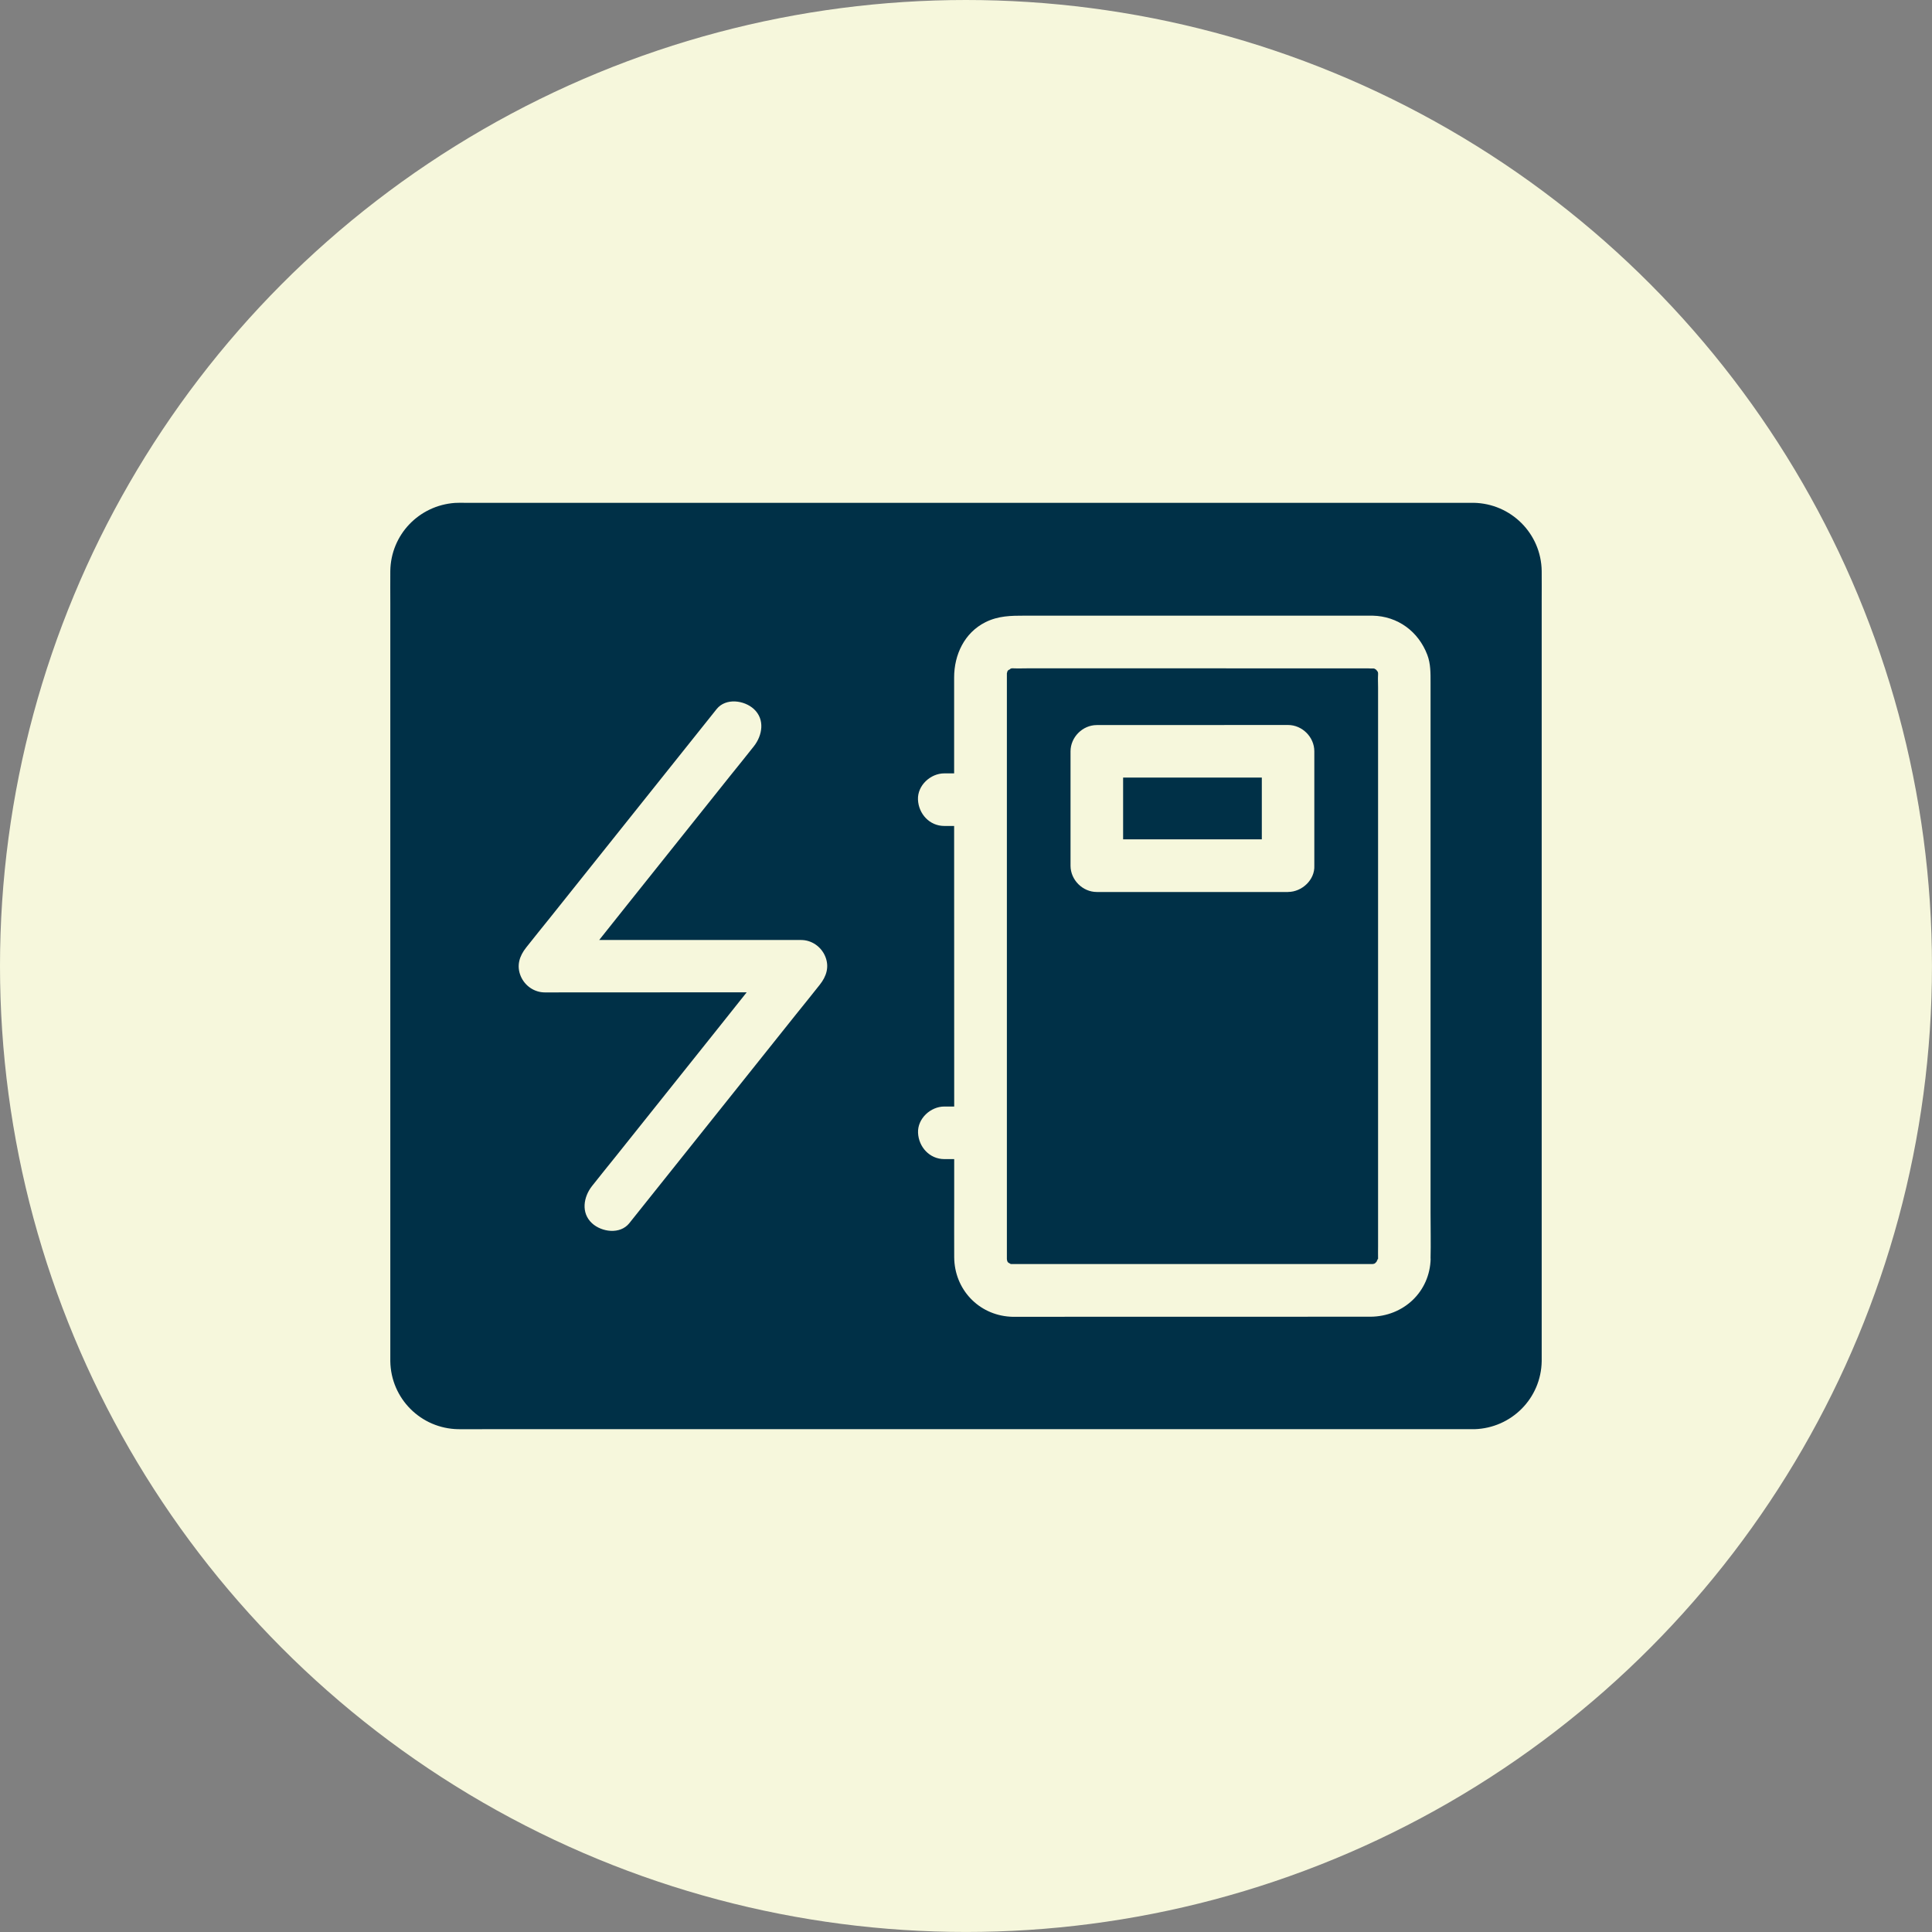<?xml version="1.0" encoding="UTF-8"?>
<svg id="Layer_1" data-name="Layer 1" xmlns="http://www.w3.org/2000/svg" viewBox="0 0 565.83 565.83">
  <rect x="0" y="0" width="565.83" height="565.83" fill="#808080" stroke="none"/>
  <defs>
    <style>
      .cls-1 {
        fill: #003047;
      }

      .cls-2 {
        fill: #f6f7dc;
      }
    </style>
  </defs>
  <circle class="cls-2" cx="282.91" cy="282.91" r="282.91"/>
  <g>
    <rect class="cls-1" x="328.93" y="227.73" width="40.62" height="18.09"/>
    <path class="cls-1" d="M377.23,261.24h-56c-4.16,0-7.7-3.54-7.7-7.7v-33.49c0-4.16,3.54-7.7,7.7-7.7l56-.02c4.16,0,7.7,3.54,7.7,7.7v33.49c.2,4.17-3.65,7.71-7.7,7.71h0ZM403.6,368.62c-.03-1.2,0-2.43,0-3.66v-163.65c0-1.23-.08-2.49,0-3.77v-.43c-.03-.12-.08-.23-.08-.34-.08-.12-.18-.28-.28-.38-.12-.12-.18-.23-.28-.31-.12-.08-.23-.15-.28-.15-.08-.03-.15-.08-.18-.12h-.03s-.12,0-.15-.03c-.43.03-1.51-.03-1.62-.03l-99-.02c-1.72,0-3.51.08-5.23,0h-.15c-.12.03-.23.08-.38.12,0,0-.03,0-.03.03-.08.15-.34.28-.54.34l-.18.18c-.03.08-.08.12-.12.18,0,0,0,.03-.03.03,0,.15-.12.38-.15.59v171.55c.03.15.03.31.08.43v.08c.08.15.15.31.23.43-.08-.08-.15-.15-.18-.23l.18.18c.03.08.08.12.08.15,0,0,.03,0,.03.03-.03-.03-.08-.08-.12-.15l.15.15c.18.08.38.18.54.31.12.03.18.08.23.08h104.27c.49,0,1-.03,1.51,0h.08c.15-.03.31-.08.43-.08h.03s.12-.08.18-.08c0,0,.08-.03.15-.12.12-.15.28-.28.38-.38,0,0,0-.03.03-.03,0-.12.12-.34.23-.49,0-.08.03-.12.03-.12,0,0,0-.03.03-.12.15-.03.15-.06.15-.15h0ZM419,368.62c-.23,9.78-8.01,16.97-17.68,17.01h-8.55l-96,.02h-.31c-.23,0-.46,0-.65-.03-9.27-.59-16.29-8.04-16.35-17.43-.03-5.62,0-11.24,0-16.86v-11.86h-2.89c-4.31,0-7.51-3.54-7.7-7.7-.18-4.16,3.66-7.7,7.7-7.7h2.89l-.02-82.17h-2.89c-4.31,0-7.51-3.54-7.7-7.7-.18-4.16,3.66-7.7,7.7-7.7h2.89v-28.1c0-6.62,3-13.09,9.16-16.17,3.77-1.89,7.51-1.92,11.52-1.92h101.86c7.39.15,13.43,4.62,16.04,11.47,1,2.62.95,5.39.95,8.13v155.35c0,4.42.11,8.93,0,13.35h0ZM240.09,288.4c-2.31,2.89-4.62,5.82-6.97,8.7-10.01,12.55-20.02,25.05-30.02,37.6-6.28,7.85-12.55,15.7-18.81,23.56-2.69,3.34-8.08,2.59-10.9,0-3.31-3.05-2.49-7.74,0-10.9,2.31-2.89,4.62-5.82,6.97-8.7,10.01-12.55,20.02-25.05,30.02-37.6,2.77-3.46,5.54-6.93,8.31-10.44l-59.12.03c-3.08,0-5.85-1.92-7.05-4.74-1.31-3.11-.38-5.93,1.57-8.39,2.31-2.89,4.62-5.82,6.97-8.7,10.01-12.55,20.02-25.05,30.02-37.6,6.28-7.85,12.55-15.7,18.81-23.56,2.69-3.34,8.08-2.59,10.9,0,3.31,3.05,2.49,7.74,0,10.9-2.31,2.89-4.62,5.82-6.97,8.7-10.01,12.55-20.02,25.05-30.02,37.6-2.77,3.46-5.54,6.93-8.31,10.44h59.12c3.08,0,5.85,1.92,7.05,4.74,1.31,3.09.38,5.91-1.57,8.36h0ZM451.52,176.4c0-3.05.03-6.08,0-9.16-.15-10.96-8.96-19.78-19.94-19.98H135.96c-.92,0-1.85-.03-2.74.03-10.55.77-18.75,9.32-18.91,19.94-.03,3.16,0,6.31,0,9.47v221.93c.15,10.96,8.96,19.78,19.94,19.94,2.39.03,4.8,0,7.21,0h290.38c10.85-.34,19.52-9.05,19.68-19.94v-222.22ZM377.23,261.24h-56c-4.16,0-7.7-3.54-7.7-7.7v-33.49c0-4.16,3.54-7.7,7.7-7.7l56-.02c4.16,0,7.7,3.54,7.7,7.7v33.49c.2,4.17-3.65,7.71-7.7,7.71h0ZM403.6,368.62c-.03-1.23,0-2.43,0-3.66v-163.65c0-1.23-.08-2.49,0-3.77v-.43c-.03-.12-.08-.23-.08-.34-.08-.12-.18-.28-.28-.38-.12-.12-.18-.23-.28-.31-.12-.08-.23-.15-.28-.15-.08-.03-.15-.08-.18-.12h-.03s-.12,0-.15-.03c-.43.03-1.51-.03-1.62-.03l-99-.02c-1.72,0-3.51.08-5.23,0h-.15c-.12.03-.23.08-.38.12,0,0-.03,0-.03.03-.08.15-.34.28-.54.34l-.18.18c-.03.08-.08.12-.12.18,0,0,0,.03-.03.03,0,.15-.12.38-.15.59v171.55c.03.15.03.31.08.43v.08c.08.15.15.31.23.43-.08-.08-.15-.15-.18-.23l.18.18c.03.08.08.12.08.15,0,0,.03,0,.03.03-.03-.03-.08-.08-.12-.15l.15.15c.18.08.38.18.54.31.12.03.18.08.23.08h104.27c.49,0,1-.03,1.51,0h.08c.15-.03.31-.08.43-.08h.03s.12-.08.18-.08c0,0,.08-.03.15-.12.12-.15.28-.28.38-.38,0,0,0-.03.03-.03,0-.12.12-.34.23-.49,0-.08.03-.12.03-.12,0,0,0-.03.03-.12.15-.03.15-.06.15-.15h0ZM377.23,261.24h-56c-4.16,0-7.7-3.54-7.7-7.7v-33.49c0-4.16,3.54-7.7,7.7-7.7l56-.02c4.16,0,7.7,3.54,7.7,7.7v33.49c.2,4.17-3.65,7.71-7.7,7.71h0ZM403.6,368.62c-.03-1.23,0-2.43,0-3.66v-163.65c0-1.23-.08-2.49,0-3.77v-.43c-.03-.12-.08-.23-.08-.34-.08-.12-.18-.28-.28-.38-.12-.12-.18-.23-.28-.31-.12-.08-.23-.15-.28-.15-.08-.03-.15-.08-.18-.12h-.03s-.12,0-.15-.03c-.43.03-1.51-.03-1.62-.03l-99-.02c-1.72,0-3.51.08-5.23,0h-.15c-.12.03-.23.08-.38.12,0,0-.03,0-.03.03-.08.15-.34.28-.54.34l-.18.18c-.03.08-.08.12-.12.18,0,0,0,.03-.03.03,0,.15-.12.38-.15.59v171.55c.03.15.03.31.08.43v.08c.08.15.15.31.23.43-.08-.08-.15-.15-.18-.23l.18.18c.03.08.08.12.08.15,0,0,.03,0,.03.03-.03-.03-.08-.08-.12-.15l.15.15c.18.08.38.18.54.31.12.03.18.08.23.08h104.27c.49,0,1-.03,1.51,0h.08c.15-.03.31-.08.43-.08h.03s.12-.08.18-.08c0,0,.08-.03.15-.12.12-.15.28-.28.38-.38,0,0,0-.03.03-.03,0-.12.12-.34.23-.49,0-.08.03-.12.03-.12,0,0,0-.03.03-.12.15-.03.15-.06.15-.15h0Z"/>
  </g>
</svg>